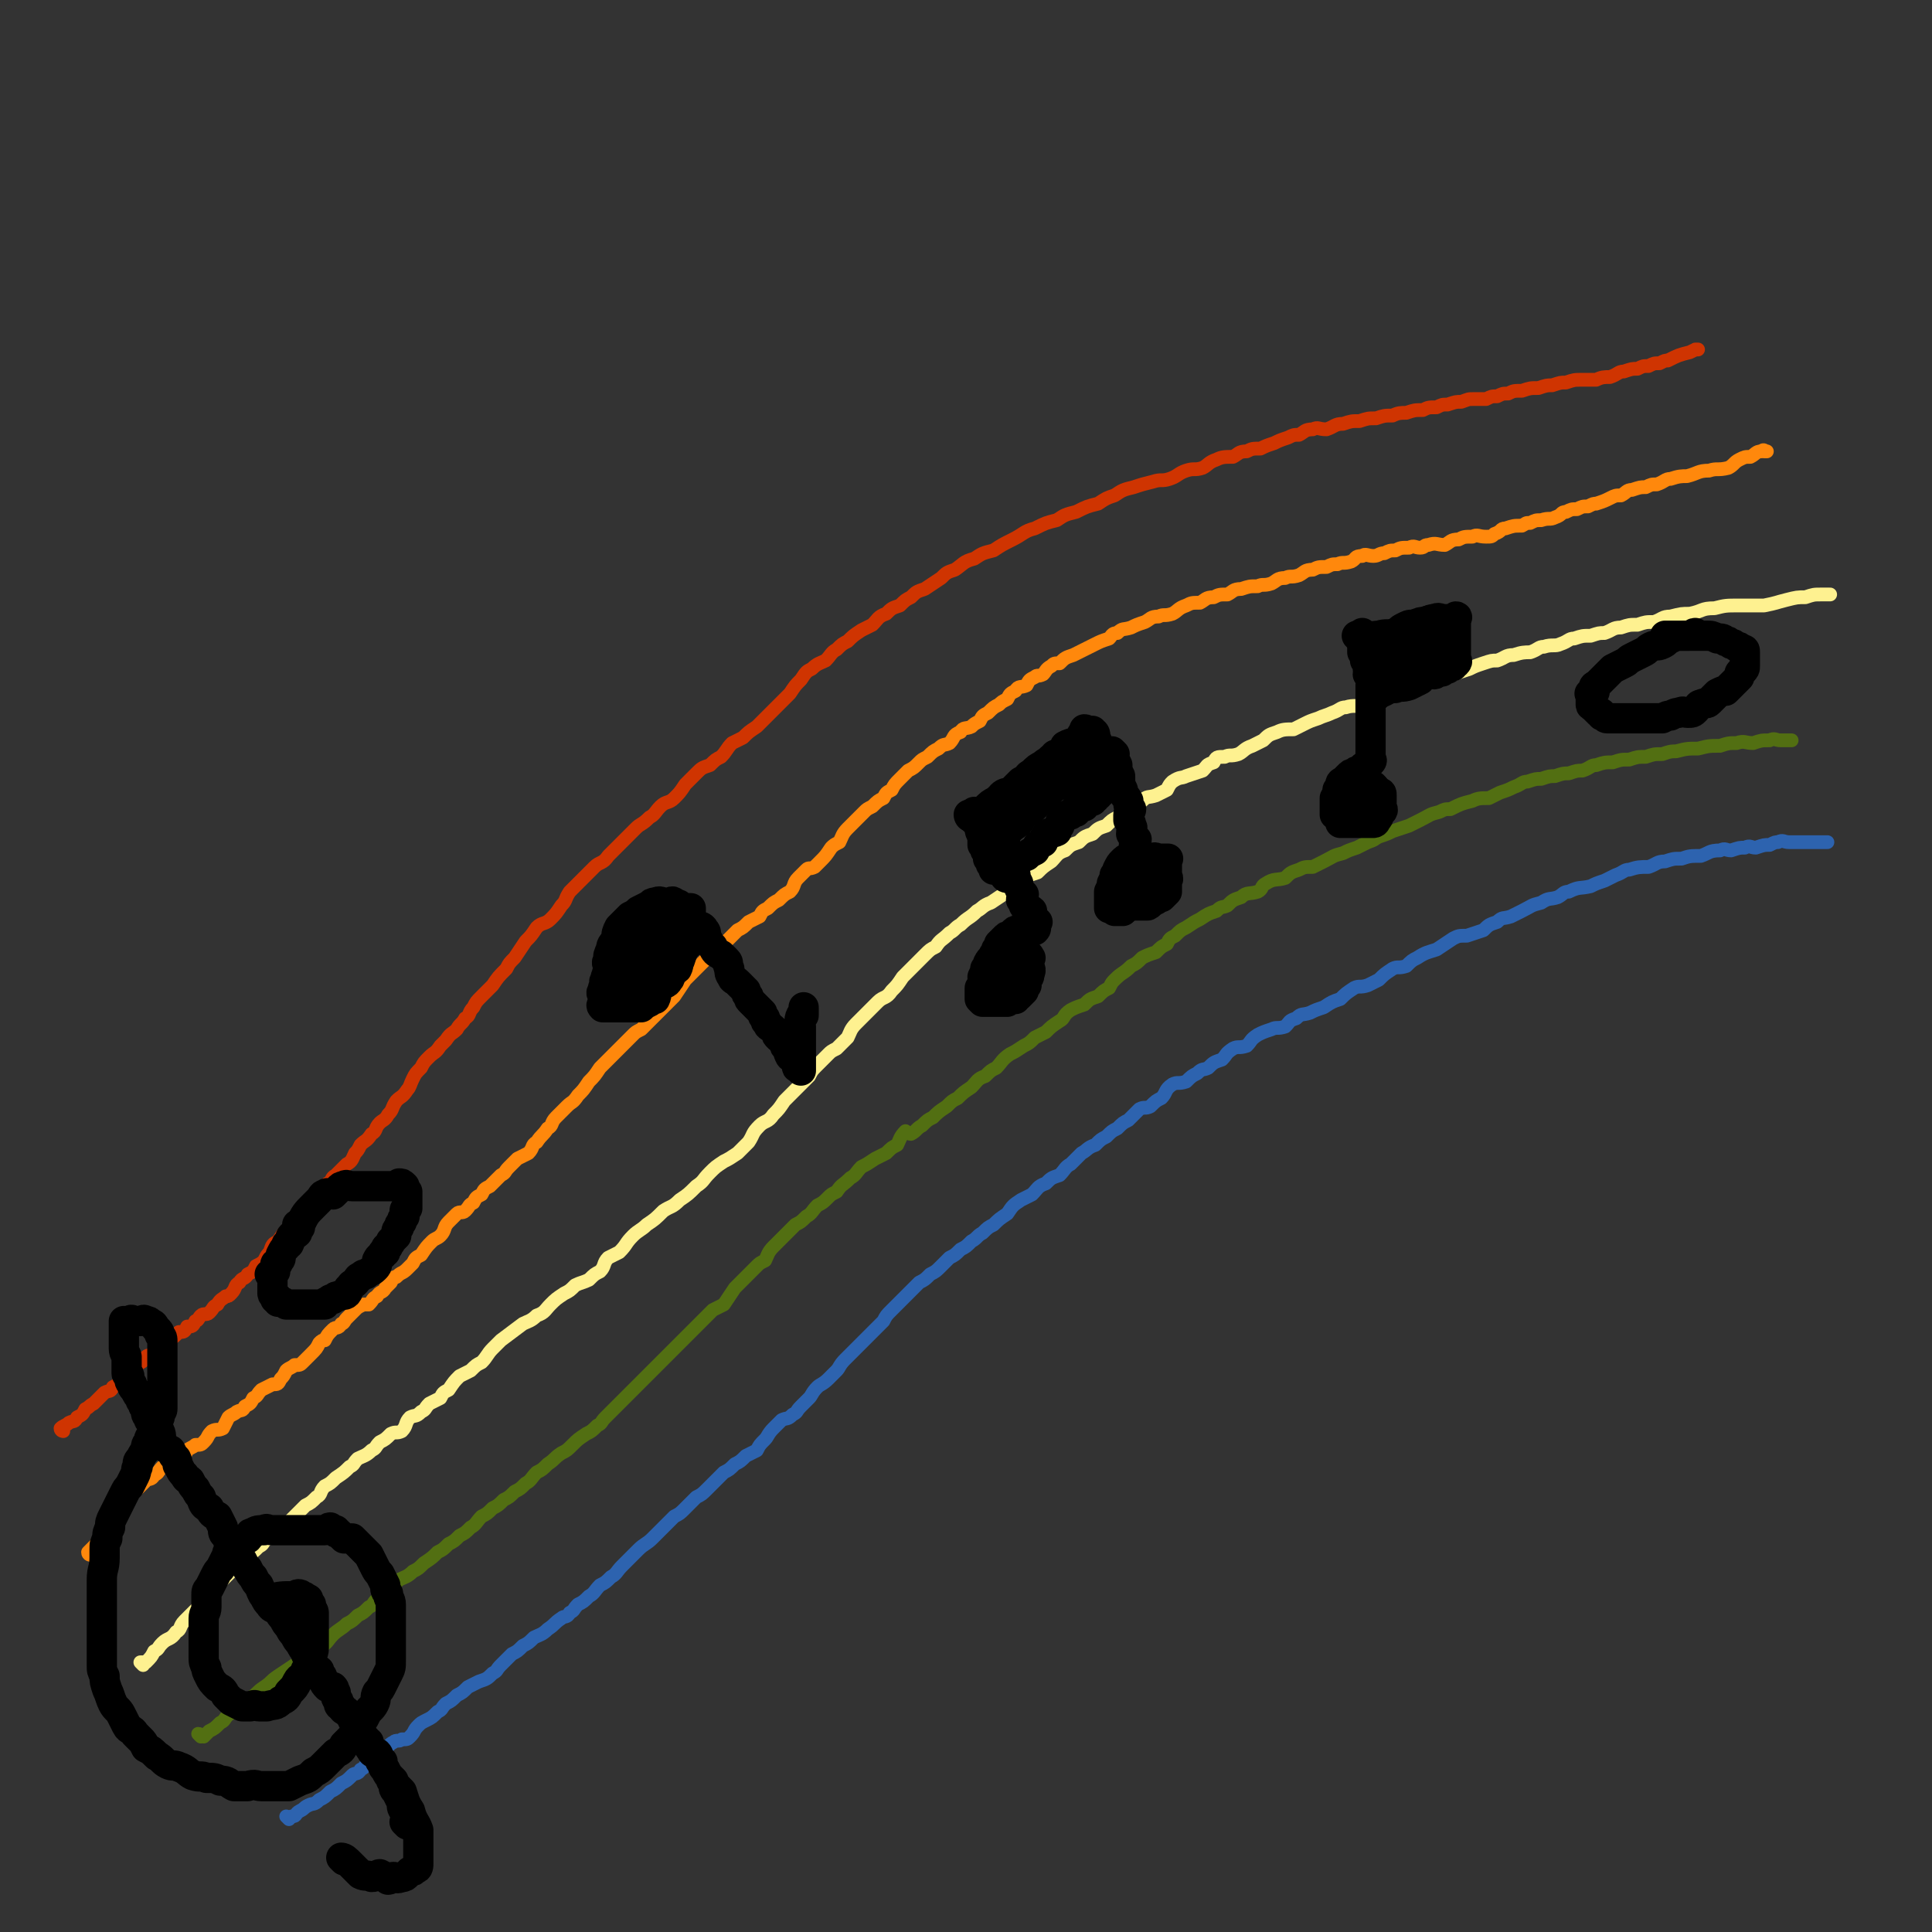 <svg viewBox='0 0 702 702' version='1.1' xmlns='http://www.w3.org/2000/svg' xmlns:xlink='http://www.w3.org/1999/xlink'><rect x="0" y="0" width="702" height="702" fill="#333333" stroke="none"/><g fill='none' stroke='rgb(207,52,1)' stroke-width='5' stroke-linecap='round' stroke-linejoin='round'><path d='M23,520c0,0 -1,0 -1,-1 1,-1 2,-1 3,-2 2,-1 2,0 3,-2 2,-1 2,-1 3,-3 2,-1 1,-1 3,-2 2,-2 2,-2 4,-4 2,-1 2,0 3,-2 2,-1 2,-1 3,-3 2,-1 1,-1 3,-3 2,-1 2,-1 4,-3 1,0 1,-1 2,-2 1,-1 2,0 3,-2 1,0 0,-1 1,-1 1,-2 2,-2 3,-2 3,-2 3,-2 5,-4 2,0 2,0 3,-2 2,0 2,0 3,-2 1,0 1,-1 2,-2 1,-1 2,0 3,-1 2,-2 1,-2 3,-3 1,-2 2,-2 3,-3 1,0 1,0 2,-1 2,-2 1,-3 3,-4 1,-2 2,-1 3,-3 2,-1 2,-1 3,-3 2,-1 2,-1 3,-2 1,-2 1,-2 2,-3 1,-3 1,-3 3,-4 2,-3 2,-3 4,-5 2,-2 2,-1 4,-4 2,-1 1,-2 3,-4 1,-2 1,-2 3,-4 2,-2 2,-1 4,-4 2,-1 1,-2 3,-3 2,-2 2,-2 4,-4 2,-1 2,-2 3,-4 1,-1 1,-1 2,-3 2,-2 2,-1 4,-4 2,-1 1,-2 3,-4 1,-1 2,-1 3,-3 2,-2 1,-2 3,-5 2,-2 2,-1 4,-4 1,-1 1,-2 2,-4 1,-2 1,-2 3,-4 1,-2 1,-2 3,-4 2,-2 2,-1 4,-4 1,-1 1,-1 2,-2 2,-3 2,-2 4,-4 1,-2 2,-2 3,-4 2,-1 1,-2 3,-4 1,-2 1,-2 3,-4 2,-2 2,-2 4,-4 2,-3 2,-3 5,-6 1,-2 1,-2 3,-4 2,-3 2,-3 4,-6 2,-2 2,-2 4,-5 2,-2 3,-1 5,-3 2,-2 2,-2 4,-5 2,-2 1,-2 3,-5 2,-2 2,-2 5,-5 2,-2 2,-2 4,-4 2,-2 3,-1 5,-4 2,-2 2,-2 5,-5 2,-2 2,-2 5,-5 2,-2 2,-1 5,-4 2,-1 2,-2 4,-4 2,-2 3,-1 5,-3 2,-2 2,-2 4,-5 2,-2 2,-2 4,-4 2,-2 2,-2 5,-3 2,-2 2,-2 4,-3 2,-2 2,-3 4,-5 2,-1 2,-1 4,-2 2,-2 2,-2 5,-4 2,-2 2,-2 4,-4 2,-2 2,-2 4,-4 2,-2 2,-2 4,-4 2,-3 2,-3 4,-5 2,-3 2,-3 4,-4 2,-2 3,-2 5,-3 2,-2 2,-3 4,-4 2,-2 2,-2 4,-3 2,-2 2,-2 5,-4 2,-1 2,-1 4,-2 2,-2 2,-3 5,-4 2,-2 2,-2 5,-3 2,-2 2,-2 4,-3 2,-2 2,-2 5,-3 3,-2 3,-2 6,-4 2,-2 2,-2 5,-3 3,-2 3,-3 7,-4 3,-2 3,-2 7,-3 3,-2 3,-2 7,-4 4,-2 4,-3 8,-4 4,-2 4,-2 8,-3 3,-2 3,-2 7,-3 4,-2 4,-2 8,-3 3,-2 3,-2 6,-3 3,-2 3,-2 7,-3 3,-1 3,-1 7,-2 3,-1 3,0 6,-1 3,-1 3,-2 6,-3 3,-1 3,0 6,-1 2,-1 2,-2 5,-3 2,-1 3,-1 6,-1 2,-1 2,-2 5,-2 2,-1 2,-1 5,-1 2,-1 2,-1 5,-2 2,-1 2,-1 5,-2 2,-1 2,-1 4,-1 2,-1 2,-2 5,-2 2,-1 2,0 5,0 3,-1 3,-2 6,-2 3,-1 3,-1 6,-1 3,-1 3,-1 6,-1 3,-1 3,-1 6,-1 2,-1 3,-1 5,-1 3,-1 3,-1 6,-1 2,-1 2,-1 5,-1 2,-1 2,-1 4,-1 3,-1 3,-1 5,-1 3,-1 2,-1 5,-1 2,0 2,0 4,0 2,-1 2,-1 4,-1 2,-1 2,-1 4,-1 2,-1 2,-1 5,-1 3,-1 3,-1 6,-1 3,-1 3,-1 5,-1 3,-1 3,-1 5,-1 3,-1 3,-1 6,-1 2,0 2,0 5,0 2,-1 3,-1 5,-1 3,-1 3,-2 5,-2 3,-1 3,-1 5,-1 2,-1 2,-1 4,-1 2,-1 2,-1 4,-1 2,-1 2,-1 3,-1 4,-2 4,-2 8,-3 2,-1 2,-1 3,-1 0,0 -1,0 -1,0 '/></g>
<g fill='none' stroke='rgb(255,136,12)' stroke-width='5' stroke-linecap='round' stroke-linejoin='round'><path d='M33,565c0,0 -1,0 -1,-1 1,-1 1,-1 2,-2 1,-1 1,-1 2,-3 1,-1 1,0 2,-2 1,-1 1,-1 2,-3 1,-1 1,-1 2,-3 1,-1 1,-1 2,-3 2,-2 2,-2 3,-4 1,-1 1,-1 2,-2 1,-1 1,-1 2,-2 1,-1 1,-1 2,-2 1,-1 2,0 3,-2 2,-1 1,-1 3,-3 2,-1 2,-1 4,-2 2,0 2,0 3,0 1,-2 1,-2 2,-4 1,-1 2,-1 3,-2 2,0 2,0 3,-1 2,-2 1,-2 3,-4 2,-1 2,0 4,-1 1,-2 1,-2 2,-4 1,-1 2,-1 3,-2 2,-1 2,0 3,-2 2,-1 2,-1 3,-3 2,-1 1,-1 3,-3 2,-1 2,-1 4,-2 2,0 2,0 3,-2 1,-1 1,-1 2,-3 1,-1 2,-1 3,-2 2,0 2,0 3,-1 2,-2 2,-2 3,-3 2,-2 2,-2 3,-4 1,-1 1,-1 2,-1 1,-2 1,-2 3,-4 1,-1 2,0 3,-2 1,0 1,-1 2,-2 1,-1 1,-1 3,-3 1,-1 1,-1 3,-2 1,0 1,0 2,0 2,-2 1,-2 3,-3 1,-2 2,-1 3,-3 1,-1 1,-1 2,-2 1,-2 1,-2 2,-2 2,-2 2,-1 4,-3 1,-1 1,-1 2,-2 1,-2 1,-2 3,-3 2,-3 2,-3 4,-5 1,-1 2,-1 3,-2 2,-2 1,-3 3,-5 1,-1 1,-1 3,-3 1,-1 2,0 3,-1 2,-2 1,-2 3,-3 1,-2 1,-2 3,-3 1,-2 1,-2 3,-3 2,-2 2,-2 4,-4 2,-1 1,-1 3,-3 1,-1 1,-1 3,-3 2,-1 2,-1 4,-2 2,-2 1,-3 3,-4 2,-3 2,-2 4,-5 2,-1 1,-2 3,-4 2,-2 2,-2 4,-4 2,-2 2,-1 4,-4 2,-2 2,-2 4,-5 2,-2 2,-2 4,-5 2,-2 2,-2 4,-4 2,-2 2,-2 4,-4 2,-2 2,-2 4,-4 1,-1 1,-1 3,-2 2,-2 2,-2 4,-4 2,-2 2,-2 4,-4 2,-2 2,-2 4,-4 2,-3 2,-3 4,-6 2,-2 2,-2 4,-4 2,-2 2,-2 4,-4 2,-2 2,-2 4,-4 2,-1 2,-1 4,-3 1,-1 1,-1 3,-3 2,-1 2,-1 4,-3 2,-1 2,-1 4,-2 1,-2 1,-2 3,-3 2,-2 2,-2 4,-3 2,-2 2,-2 4,-3 2,-2 1,-3 3,-5 1,-1 1,-1 3,-3 1,-1 1,0 3,-1 1,-1 1,-1 2,-2 2,-2 2,-2 4,-5 1,-1 1,-1 3,-2 1,-2 1,-3 3,-5 1,-1 1,-1 3,-3 1,-1 1,-1 3,-3 1,-1 1,-1 3,-2 2,-2 2,-2 4,-3 1,-2 1,-2 3,-3 1,-2 1,-2 3,-4 1,-1 1,-1 3,-3 2,-1 2,-1 4,-3 1,-1 1,-1 3,-2 2,-2 2,-2 4,-3 2,-2 2,-1 4,-2 2,-2 1,-3 4,-4 1,-2 2,-1 4,-2 1,-1 1,-1 3,-2 1,-2 1,-2 3,-3 2,-2 2,-2 4,-3 1,-1 1,-1 3,-2 1,-2 1,-2 3,-3 1,-2 2,-1 4,-2 1,-2 1,-2 3,-3 1,-1 1,0 3,-1 1,-1 1,-2 3,-3 1,-1 1,-1 3,-1 2,-2 2,-2 5,-3 2,-1 2,-1 4,-2 2,-1 2,-1 4,-2 2,-1 2,-1 5,-2 1,-1 1,-2 3,-2 2,-2 2,-1 5,-2 2,-1 2,-1 5,-2 2,-1 2,-2 5,-2 2,-1 2,0 5,-1 2,-1 2,-2 5,-3 2,-1 2,-1 5,-1 2,-1 2,-2 5,-2 2,-1 2,-1 5,-1 2,-1 2,-2 5,-2 3,-1 3,-1 6,-1 2,-1 2,0 5,-1 2,-1 2,-2 5,-2 2,-1 2,0 5,-1 2,-1 2,-2 5,-2 2,-1 2,-1 5,-1 2,-1 2,-1 4,-1 2,-1 2,0 5,-1 2,-1 1,-2 4,-2 1,-1 2,0 4,0 2,0 2,-1 4,-1 2,-1 2,-1 4,-1 2,-1 2,-1 5,-1 2,-1 2,0 4,0 2,0 1,-1 3,-1 3,-1 3,0 6,0 2,-1 2,-2 5,-2 2,-1 2,-1 5,-1 2,-1 2,0 5,0 2,0 2,0 3,-1 3,-1 2,-2 4,-2 3,-1 3,-1 6,-1 2,-1 1,-1 3,-1 2,-1 2,-1 4,-1 3,-1 3,0 5,-1 3,-1 2,-2 4,-2 2,-1 2,-1 4,-1 2,-1 2,-1 4,-1 2,-1 2,-1 3,-1 3,-1 3,-1 5,-2 2,-1 2,-1 4,-1 2,-1 2,-2 4,-2 3,-1 3,-1 5,-1 2,-1 2,-1 4,-1 3,-1 3,-2 5,-2 3,-1 4,-1 6,-1 4,-1 4,-2 8,-2 3,-1 3,0 7,-1 2,-1 2,-2 4,-3 2,-1 2,-1 4,-1 2,-1 2,-2 4,-2 1,-1 1,0 2,0 0,0 -1,0 -1,0 '/></g>
<g fill='none' stroke='rgb(254,241,144)' stroke-width='5' stroke-linecap='round' stroke-linejoin='round'><path d='M52,605c0,0 -1,-1 -1,-1 1,0 1,0 2,0 2,-2 2,-2 3,-4 2,-1 1,-1 3,-3 2,-2 3,-1 5,-4 2,-1 1,-2 3,-4 2,-2 2,-2 4,-4 2,-2 2,-2 4,-4 2,-2 1,-2 3,-4 2,-2 2,-2 4,-4 2,-2 2,-2 4,-4 2,-2 2,-2 4,-4 2,-1 2,-1 4,-3 2,-1 1,-1 3,-3 2,-1 2,0 4,-2 2,-1 2,-2 4,-4 1,-1 1,-1 3,-3 1,-1 1,-1 3,-3 2,-1 2,-1 4,-3 2,-1 1,-2 3,-4 2,-1 2,-1 4,-3 3,-2 3,-2 5,-4 2,-1 1,-1 3,-3 2,-1 3,-1 5,-3 2,-1 1,-1 3,-3 2,-1 2,-1 4,-3 2,-1 2,0 4,-1 2,-2 1,-3 3,-5 2,-1 2,0 4,-2 2,-1 1,-1 3,-3 2,-1 2,-1 4,-2 1,-2 1,-2 3,-3 2,-3 2,-3 4,-5 2,-1 2,-1 4,-2 2,-2 2,-2 4,-3 2,-2 2,-3 4,-5 1,-1 1,-1 3,-3 4,-3 4,-3 8,-6 2,-1 3,-1 5,-3 3,-1 3,-2 5,-4 2,-2 2,-2 5,-4 2,-1 2,-1 4,-3 2,-1 3,-1 5,-2 2,-2 2,-2 4,-3 2,-2 1,-3 3,-5 2,-1 2,-1 4,-2 3,-3 2,-3 5,-6 2,-2 3,-2 5,-4 3,-2 3,-2 6,-5 3,-2 3,-1 6,-4 3,-2 3,-2 6,-5 3,-2 2,-2 5,-5 2,-2 2,-2 5,-4 2,-1 2,-1 5,-3 2,-2 2,-2 4,-4 2,-3 1,-3 4,-6 2,-2 3,-1 5,-4 2,-2 2,-2 4,-5 2,-2 2,-2 5,-5 2,-2 2,-2 4,-4 1,-2 1,-2 3,-4 2,-2 2,-2 4,-4 1,-1 1,-1 3,-2 2,-2 2,-2 4,-4 1,-2 1,-3 3,-5 2,-2 2,-2 4,-4 2,-2 2,-2 4,-4 2,-2 3,-1 5,-4 2,-2 2,-2 4,-5 2,-2 2,-2 4,-4 2,-2 2,-2 4,-4 2,-2 2,-2 4,-3 2,-3 2,-2 5,-5 2,-1 2,-2 4,-3 3,-3 3,-2 6,-5 2,-1 2,-2 5,-3 3,-2 3,-2 6,-4 2,-2 2,-3 5,-5 3,-1 3,-1 6,-2 2,-2 2,-2 5,-4 2,-2 2,-3 5,-4 2,-2 2,-2 5,-3 2,-2 2,-2 5,-3 2,-2 2,-2 5,-3 2,-2 2,-2 4,-3 2,-2 2,-2 5,-3 2,-2 1,-2 4,-3 2,-2 2,-1 5,-2 2,-1 2,-1 4,-2 1,-2 1,-2 2,-3 3,-2 3,-1 5,-2 3,-1 3,-1 6,-2 2,-2 1,-2 4,-3 1,-2 1,-2 4,-2 2,-1 2,0 5,-1 2,-1 2,-2 5,-3 2,-1 2,-1 4,-2 2,-2 2,-2 5,-3 2,-1 3,-1 6,-1 2,-1 2,-1 4,-2 2,-1 2,-1 5,-2 2,-1 3,-1 5,-2 3,-1 3,-2 5,-2 3,-1 4,0 7,-1 2,-1 2,-1 4,-2 3,-1 3,-1 5,-2 3,-1 2,-2 4,-2 3,-1 4,0 7,-1 2,-1 2,-2 4,-3 4,-1 4,0 8,-1 3,-1 3,-1 6,-2 2,-1 2,-1 5,-2 3,-1 3,-1 5,-1 3,-1 3,-2 6,-2 3,-1 4,-1 6,-1 3,-1 3,-2 5,-2 3,-1 4,0 6,-1 3,-1 3,-2 5,-2 3,-1 3,-1 6,-1 3,-1 3,-1 5,-1 3,-1 3,-2 6,-2 3,-1 3,-1 6,-1 3,-1 3,-1 6,-1 3,-1 3,-2 6,-2 4,-1 4,-1 7,-1 5,-1 4,-2 9,-2 4,-1 4,-1 9,-1 5,0 5,0 9,0 5,-1 4,-1 8,-2 4,-1 4,-1 7,-1 3,-1 3,-1 6,-1 2,0 2,0 3,0 0,0 0,0 0,0 '/></g>
<g fill='none' stroke='rgb(82,111,18)' stroke-width='5' stroke-linecap='round' stroke-linejoin='round'><path d='M73,631c0,0 -1,-1 -1,-1 1,0 1,1 2,1 1,-1 1,-1 2,-2 2,-1 2,-1 4,-3 2,-1 1,-1 3,-3 2,-1 2,-1 4,-3 2,-1 2,-1 4,-3 3,-2 2,-2 5,-4 3,-2 2,-2 5,-4 3,-2 3,-2 6,-4 3,-2 2,-2 5,-4 2,-1 3,-1 5,-3 2,-1 2,-2 4,-4 2,-2 3,-2 5,-4 2,-1 2,-1 4,-3 2,-1 2,-1 4,-3 2,-1 1,-1 3,-3 2,-1 2,-1 4,-3 2,-2 2,-2 4,-4 2,-1 3,-1 5,-3 2,-1 2,-1 4,-3 3,-2 3,-2 5,-4 2,-1 2,-1 4,-3 2,-1 2,-1 4,-3 2,-1 2,-1 4,-3 2,-1 2,-2 4,-4 2,-1 2,-1 4,-3 2,-1 2,-1 4,-3 2,-1 2,-1 4,-3 2,-1 2,-1 4,-3 2,-1 2,-2 4,-4 2,-1 2,-1 4,-3 3,-2 2,-2 5,-4 2,-1 2,-1 4,-3 2,-2 2,-2 5,-4 2,-1 2,-1 4,-3 2,-1 1,-1 3,-3 1,-1 1,-1 3,-3 1,-1 1,-1 3,-3 1,-1 1,-1 3,-3 2,-2 2,-2 4,-4 2,-2 2,-2 4,-4 1,-1 1,-1 3,-3 2,-2 2,-2 4,-4 1,-1 1,-1 3,-3 2,-2 2,-2 4,-4 2,-2 2,-2 4,-4 2,-2 2,-2 4,-4 2,-1 2,-1 4,-2 2,-3 2,-3 4,-6 2,-2 2,-2 4,-4 2,-2 2,-2 4,-4 1,-1 1,-1 3,-2 1,-2 1,-3 3,-5 2,-2 2,-2 4,-4 2,-2 2,-2 4,-4 2,-1 2,-1 4,-3 2,-1 2,-2 4,-4 2,-1 2,-1 4,-3 1,-1 1,-1 3,-2 2,-3 2,-2 5,-5 2,-1 2,-2 4,-4 2,-1 2,-1 5,-3 2,-1 2,-1 4,-2 2,-2 2,-2 4,-3 1,-2 1,-3 3,-5 0,0 1,1 2,1 2,-1 2,-2 4,-3 2,-2 2,-2 4,-3 2,-2 2,-2 5,-4 2,-2 2,-2 4,-3 2,-2 2,-2 5,-4 2,-2 2,-3 5,-4 2,-2 2,-2 4,-3 2,-2 2,-3 5,-5 2,-1 2,-1 5,-3 2,-1 2,-1 4,-3 2,-1 2,-1 4,-2 2,-2 2,-2 5,-4 2,-1 1,-2 4,-4 2,-1 2,-1 5,-2 2,-2 2,-2 5,-3 2,-2 2,-2 4,-3 1,-2 1,-2 2,-3 3,-3 3,-2 6,-5 2,-1 2,-1 4,-3 2,-1 2,-1 5,-2 2,-2 2,-2 4,-3 1,-2 1,-2 3,-3 2,-2 2,-2 4,-3 3,-2 3,-2 5,-3 3,-2 3,-2 6,-3 2,-2 2,-1 4,-2 2,-2 2,-2 5,-3 2,-2 3,-1 6,-2 2,-1 1,-2 3,-3 3,-2 4,-1 7,-2 2,-2 2,-2 5,-3 2,-1 2,-1 5,-1 2,-1 2,-1 4,-2 4,-2 3,-2 7,-3 2,-1 2,-1 5,-2 2,-1 2,-1 4,-2 3,-1 2,-1 4,-2 3,-1 3,-1 5,-2 3,-1 3,-1 6,-2 2,-1 2,-1 4,-2 4,-2 3,-2 7,-3 2,-1 2,-1 4,-1 4,-2 4,-2 8,-3 2,-1 3,-1 6,-1 2,-1 2,-1 4,-2 3,-1 3,-1 5,-2 3,-1 3,-2 5,-2 3,-1 3,-1 5,-1 3,-1 3,-1 5,-1 3,-1 3,-1 5,-1 3,-1 3,-1 5,-1 3,-1 3,-2 5,-2 3,-1 3,-1 6,-1 3,-1 3,-1 6,-1 3,-1 3,-1 6,-1 3,-1 3,-1 6,-1 3,-1 3,-1 5,-1 4,-1 4,-1 8,-1 4,-1 4,-1 8,-1 3,-1 3,-1 6,-1 3,-1 3,0 6,0 3,-1 3,-1 6,-1 2,-1 2,0 4,0 1,0 1,0 2,0 1,0 1,0 2,0 '/></g>
<g fill='none' stroke='rgb(45,99,175)' stroke-width='5' stroke-linecap='round' stroke-linejoin='round'><path d='M105,661c0,0 -1,-1 -1,-1 0,0 1,1 2,0 2,0 1,-1 3,-2 2,-1 1,-1 3,-2 2,-1 2,0 4,-2 2,-1 2,-1 4,-3 2,-1 2,-1 4,-3 2,-1 2,-1 4,-3 1,-1 2,0 3,-2 2,-1 1,-1 3,-3 1,0 2,0 3,-1 2,-1 1,-1 3,-3 1,-1 1,-2 3,-3 1,-1 2,0 3,-1 2,0 2,0 3,-1 2,-2 1,-2 3,-4 1,-1 1,-1 3,-2 2,-1 2,-1 4,-3 2,-1 1,-1 3,-3 2,-1 2,-1 4,-3 2,-1 2,-1 4,-3 2,-1 2,-1 4,-2 3,-1 3,-1 5,-3 2,-1 1,-1 3,-3 2,-2 2,-2 4,-4 2,-1 2,-1 4,-3 2,-1 2,-1 4,-3 2,-1 3,-1 5,-3 3,-2 2,-2 5,-4 1,-1 2,0 3,-2 2,-1 1,-1 3,-3 2,-1 2,-1 4,-3 2,-1 2,-2 4,-4 2,-1 2,-1 4,-3 2,-1 2,-2 4,-4 1,-1 1,-1 3,-3 1,-1 1,-1 3,-3 2,-2 3,-2 5,-4 2,-2 2,-2 4,-4 2,-2 2,-2 4,-4 2,-1 2,-1 4,-3 2,-2 2,-2 4,-4 2,-1 2,-1 4,-3 1,-1 1,-1 3,-3 1,-1 1,-1 3,-3 2,-1 2,-1 4,-3 2,-1 2,-1 4,-3 2,-1 2,-1 4,-2 1,-2 1,-2 3,-4 1,-1 1,-2 3,-4 1,-1 1,-1 3,-3 2,-1 2,0 4,-2 2,-1 1,-1 3,-3 1,-1 1,-1 3,-3 1,-1 1,-2 3,-4 1,-1 2,-1 4,-3 1,-1 1,-1 3,-3 1,-1 1,-2 3,-4 1,-1 1,-1 3,-3 2,-2 2,-2 4,-4 1,-1 1,-1 3,-3 2,-2 2,-2 4,-4 1,-2 1,-2 3,-4 1,-1 1,-1 3,-3 2,-2 2,-2 4,-4 1,-1 1,-1 3,-3 2,-1 2,-1 4,-3 2,-1 2,-1 4,-3 1,-1 1,-1 3,-3 2,-1 2,-1 4,-3 2,-1 2,-1 4,-3 2,-1 2,-2 4,-3 2,-2 2,-2 4,-3 2,-2 2,-2 5,-4 2,-3 2,-3 5,-5 2,-1 2,-1 4,-2 2,-2 2,-3 5,-4 2,-2 2,-2 5,-3 2,-2 2,-3 4,-4 2,-2 2,-2 4,-4 2,-1 2,-2 5,-3 2,-2 2,-2 4,-3 2,-2 2,-2 4,-3 2,-2 2,-2 4,-3 2,-2 2,-2 4,-4 2,-1 2,0 4,-1 2,-2 2,-2 4,-3 2,-2 1,-3 4,-5 2,-1 2,0 5,-1 2,-2 2,-2 4,-3 2,-2 2,-1 4,-2 2,-2 2,-2 5,-3 2,-2 1,-2 4,-4 2,-1 2,0 5,-1 2,-2 1,-2 4,-4 2,-1 2,-1 5,-2 2,-1 2,0 5,-1 2,-2 1,-2 4,-3 2,-2 2,-1 5,-2 2,-1 2,-1 5,-2 3,-2 3,-2 6,-3 2,-2 2,-2 5,-4 2,-1 2,0 5,-1 2,-1 2,-1 4,-2 2,-2 2,-2 5,-4 2,-1 2,0 5,-1 2,-2 2,-2 4,-3 3,-2 4,-2 7,-3 3,-2 3,-2 6,-4 2,-1 2,-1 5,-1 3,-1 3,-1 6,-2 2,-2 2,-2 5,-3 2,-2 2,-1 5,-2 2,-1 2,-1 4,-2 4,-2 3,-2 7,-3 3,-2 3,-1 6,-2 2,-1 2,-2 4,-2 4,-2 4,-1 8,-2 2,-1 2,-1 5,-2 2,-1 2,-1 4,-2 3,-1 3,-2 5,-2 3,-1 4,-1 7,-1 3,-1 3,-2 6,-2 3,-1 3,-1 6,-1 3,-1 3,-1 7,-1 3,-1 3,-2 7,-2 2,-1 2,0 4,0 3,-1 3,-1 5,-1 2,-1 2,0 4,0 3,-1 3,-1 5,-1 2,-1 2,-1 3,-1 2,-1 2,0 4,0 2,0 2,0 4,0 2,0 2,0 4,0 2,0 2,0 3,0 1,0 1,0 2,0 0,0 0,0 1,0 '/></g>
<g fill='none' stroke='rgb(0,0,0)' stroke-width='11' stroke-linecap='round' stroke-linejoin='round'><path d='M109,446c0,0 0,-1 -1,-1 0,1 0,2 0,3 -1,1 -1,0 -2,1 -1,1 0,1 -1,3 -1,0 -1,0 -1,1 -1,1 -1,1 -2,3 0,0 0,0 0,1 0,1 -1,1 -1,2 -1,0 -1,0 -1,1 0,1 0,1 0,2 -1,1 -1,0 -2,1 0,0 1,0 1,1 0,0 0,0 0,1 0,1 0,1 0,1 0,0 0,0 0,1 0,0 0,0 0,1 0,0 0,0 0,1 0,1 0,1 0,1 0,1 1,0 1,1 0,0 0,0 0,1 0,0 1,-1 1,0 0,0 0,0 0,1 0,0 0,-1 1,0 1,0 1,0 2,1 1,0 1,0 1,0 1,0 1,0 2,0 1,0 1,0 2,0 1,0 1,0 1,0 1,0 1,0 1,0 2,0 2,0 3,0 1,0 1,0 2,0 1,0 1,0 2,0 1,-1 0,-1 1,-1 1,-1 1,-1 2,-1 1,-1 1,-1 2,-1 1,-1 2,0 3,-1 1,-1 0,-2 1,-2 1,-2 1,-1 2,-2 1,-1 1,-2 2,-2 1,-1 1,-1 2,-1 1,-1 2,-1 3,-2 1,-1 1,-1 1,-2 0,-1 0,-1 0,-1 1,-2 1,-1 2,-2 0,-1 0,-1 1,-1 0,-1 0,-2 1,-2 0,-1 1,-1 1,-2 1,-1 1,-1 2,-2 0,-1 0,-1 0,-1 0,-1 0,-1 1,-2 0,-1 0,-1 1,-2 0,-1 0,-1 1,-2 0,-1 0,-1 0,-2 0,-1 1,-1 1,-1 0,-1 0,-1 0,-2 0,0 0,0 0,0 0,-1 0,-1 0,-2 0,0 0,0 0,-1 0,0 0,0 0,-1 0,0 -1,0 -1,0 0,-1 0,-1 0,-2 -1,-1 -1,-1 -2,-1 0,0 0,1 0,1 -1,0 -1,0 -2,0 -1,0 -1,0 -1,0 -1,0 -1,0 -2,0 -1,0 -1,0 -2,0 -1,0 -1,0 -2,0 -1,0 -1,0 -1,0 -1,0 -1,0 -2,0 -2,0 -2,0 -3,0 -1,0 -1,0 -2,0 -2,0 -2,-1 -3,0 -1,0 -1,0 -2,1 -1,1 -1,1 -2,2 -2,0 -2,-1 -3,0 -1,0 -1,1 -2,2 -1,1 -1,1 -2,2 -3,3 -3,3 -5,7 -1,1 -1,1 -1,2 '/><path d='M228,341c0,0 -1,-1 -1,-1 0,1 0,2 0,3 -1,1 -2,1 -2,2 -1,1 -1,1 -1,3 -1,1 -1,1 -1,2 -1,1 -1,1 -1,2 -1,1 -1,1 -1,2 -1,1 -1,1 -1,2 -1,1 0,1 0,2 -1,1 -1,1 -1,2 -1,1 0,1 0,2 0,0 0,0 0,1 0,1 0,1 0,1 0,0 0,0 0,1 0,0 -1,0 0,1 0,0 0,0 1,0 0,0 0,0 1,0 0,0 0,0 1,0 1,0 1,0 2,0 1,0 1,0 2,0 1,0 1,0 2,0 1,0 1,0 2,0 1,0 1,0 2,0 0,0 0,0 1,0 1,-1 1,-1 3,-2 1,-1 1,-1 2,-1 1,-2 0,-3 2,-5 1,-1 2,0 3,-2 1,-1 0,-1 1,-3 0,-1 1,0 2,-1 1,-2 0,-2 1,-3 1,-3 1,-3 2,-5 0,-1 1,0 1,-1 0,-2 -1,-2 0,-3 0,-1 0,-1 1,-2 0,-1 0,-1 0,-1 0,-1 0,-1 0,-2 0,-1 0,-1 0,-1 0,-1 0,-1 0,-1 0,-1 0,-1 0,-2 0,0 0,-1 0,-1 -1,0 -1,0 -3,0 0,-1 0,0 -1,0 -1,0 -1,0 -2,0 -2,0 -2,-1 -3,0 -2,0 -2,1 -3,1 -2,0 -3,-1 -5,0 -1,0 -1,1 -2,2 -1,0 -2,0 -2,1 -2,1 -1,1 -2,3 -2,2 -2,1 -3,3 -1,1 -1,1 -1,2 -1,1 -1,1 -1,3 -1,1 -1,1 -1,3 -1,1 0,1 0,3 -1,1 -1,1 -1,2 -1,1 0,1 0,2 0,1 -1,1 0,1 0,1 1,1 2,1 2,0 2,0 4,0 2,0 2,0 4,0 3,-1 3,0 5,-1 2,-2 2,-2 4,-5 1,-1 1,-1 3,-3 1,-1 2,-1 3,-3 1,0 1,0 1,-1 0,-2 -1,-2 0,-4 0,-1 0,-1 1,-3 0,-1 0,-1 0,-1 0,-2 0,-2 0,-3 0,-1 0,-1 0,-1 0,-1 0,-1 0,-2 -1,0 -1,0 -1,0 -1,-1 0,-1 0,-1 -1,-1 -1,0 -1,0 -1,-1 -1,-1 -1,-1 -1,-1 -1,0 -1,0 -1,0 -1,0 -2,0 -2,0 -2,-1 -4,0 -1,0 -1,0 -2,1 -2,1 -2,1 -4,2 -1,1 -1,1 -3,2 -2,2 -2,2 -4,4 -1,2 -1,2 -1,4 -1,2 -2,2 -2,4 -1,2 -1,2 -1,4 -1,1 0,1 0,3 0,1 0,1 0,2 0,1 -1,1 0,1 1,1 2,0 4,0 3,-1 3,-2 5,-4 3,-2 3,-2 5,-5 2,-2 2,-2 3,-5 1,-2 1,-2 2,-4 0,0 0,0 1,0 0,-1 0,-1 0,-2 0,-1 0,-2 0,-2 -1,0 -1,1 -1,1 -2,0 -2,-1 -4,0 -2,1 -2,1 -4,3 -1,2 -1,2 -3,4 -1,2 -1,2 -1,4 -1,2 -1,2 -1,4 0,1 -1,2 0,2 1,0 2,-1 4,-2 2,-2 1,-3 3,-5 1,-1 1,-1 2,-1 '/><path d='M250,333c0,0 -1,-1 -1,-1 0,0 1,1 2,2 1,1 1,1 2,2 1,1 2,0 3,2 1,1 0,1 1,3 1,2 1,2 2,3 1,2 1,2 3,3 1,1 1,1 2,2 1,1 0,1 1,3 0,1 0,2 1,3 0,1 1,1 2,2 1,1 1,1 2,2 0,0 0,0 1,1 0,1 0,1 1,2 0,1 0,1 1,2 1,1 1,1 2,2 1,1 1,1 2,2 0,1 0,1 1,2 0,1 0,1 1,2 0,1 1,1 2,2 0,0 0,0 1,1 0,1 0,1 1,2 0,0 0,-1 1,0 0,0 0,1 1,2 0,1 0,1 1,2 0,0 0,0 1,1 0,0 -1,1 0,1 0,1 0,1 1,1 0,0 0,0 1,1 0,1 0,1 1,2 0,0 -1,1 0,1 0,0 0,-1 1,0 0,0 0,1 0,1 0,0 0,-1 0,-1 0,-1 0,-1 0,-2 0,-2 0,-2 0,-3 0,-2 0,-2 0,-3 0,-2 0,-2 0,-4 0,-1 0,-1 0,-1 0,-1 0,-1 0,-2 0,-2 -1,-2 0,-4 0,0 0,0 1,0 0,-1 0,-1 0,-2 0,0 0,-1 0,-1 '/><path d='M355,296c0,0 -1,-1 -1,-1 0,1 0,2 0,3 1,1 1,1 2,3 0,1 0,1 1,3 0,1 0,1 0,3 1,1 1,1 1,2 1,1 1,2 1,3 1,0 1,0 2,1 0,0 -1,0 -1,1 1,0 1,0 2,1 0,0 0,1 -1,1 '/><path d='M353,297c0,0 -1,0 -1,-1 0,0 1,0 1,0 3,-1 3,-1 5,-2 2,-2 2,-2 4,-3 1,-1 1,-1 3,-1 1,-1 1,-1 3,-2 1,-2 1,-2 3,-3 1,-1 1,-1 2,-2 1,-1 0,-1 2,-2 2,-2 2,-2 4,-3 1,-1 1,-1 2,-1 1,-1 0,-1 2,-2 0,-1 1,-1 2,-1 1,-1 1,-1 2,-1 0,-1 0,-2 0,-2 2,-1 2,-1 4,-1 1,0 1,0 2,0 0,0 0,-1 1,-1 '/><path d='M366,319c0,0 -1,0 -1,-1 0,0 1,0 2,0 0,-1 0,-1 1,-2 0,-2 0,-2 2,-3 1,-2 1,-1 3,-2 1,-1 1,-1 3,-2 1,-2 1,-2 3,-3 1,-2 0,-2 2,-3 1,-1 1,0 3,-1 0,-1 0,-1 1,-2 0,-1 0,-1 1,-2 0,0 0,0 0,0 1,-1 1,-2 3,-2 0,-1 1,-1 2,-1 0,-1 0,-1 0,-1 1,-1 2,-1 3,-1 0,-1 0,-2 0,-2 1,-1 2,0 3,0 0,0 0,-1 1,-1 0,-1 0,-1 1,-1 0,-1 -1,-1 -1,-1 1,-1 1,0 2,0 0,0 0,0 0,0 1,-1 0,-1 0,-1 0,-1 0,-1 0,-1 0,-1 0,-1 0,-2 0,0 0,0 0,-1 0,-1 0,-1 0,-1 0,-1 1,-1 0,-2 0,-1 0,-1 -1,-2 0,-1 0,-1 -1,-2 0,-1 0,-1 -1,-2 0,-1 1,-2 0,-2 0,-1 0,-1 -1,-2 0,0 0,0 -1,0 '/><path d='M362,306c0,0 -1,0 -1,-1 1,-1 2,0 4,-1 2,-3 2,-3 5,-5 2,-3 2,-3 5,-5 2,-2 2,-2 4,-4 1,-1 1,-1 2,-2 0,-1 0,-1 1,-2 1,-1 1,-1 2,-1 0,-1 0,-1 1,-2 1,-1 1,-1 2,-1 '/><path d='M381,288c0,0 -1,-1 -1,-1 0,0 1,1 1,1 2,-2 2,-2 4,-4 0,-1 1,-1 2,-2 0,-1 0,-1 1,-1 '/><path d='M364,300c0,0 -1,-1 -1,-1 0,0 0,1 0,2 1,1 1,1 1,3 1,2 1,2 2,5 0,1 0,1 1,3 0,1 0,1 1,3 0,1 0,1 1,3 0,1 0,1 1,3 0,1 0,1 1,3 0,0 0,0 1,1 0,1 -1,1 -1,2 1,1 1,1 1,2 1,1 1,1 1,2 1,0 1,-1 2,0 0,0 -1,1 -1,2 1,0 1,0 2,1 0,0 0,0 1,1 0,0 -1,0 -1,1 0,0 0,0 0,1 0,0 1,0 0,1 0,0 0,0 -1,0 -1,0 -1,0 -2,0 0,0 0,0 -1,0 -1,0 -1,-1 -2,0 -1,0 -1,0 -2,1 0,0 0,0 -1,1 -1,0 -1,0 -2,1 -1,1 -1,1 -2,2 0,1 0,1 -1,2 0,1 0,1 -1,2 0,1 -1,1 -2,3 0,1 0,1 -1,2 0,1 0,1 -1,3 0,1 1,1 0,2 0,1 0,1 -1,2 0,1 0,1 0,2 0,0 0,0 0,1 0,1 0,1 0,1 1,1 1,1 1,1 1,0 1,0 2,0 1,0 1,0 2,0 1,0 1,0 2,0 1,0 1,0 2,0 0,0 0,0 1,0 1,-1 1,-1 2,-1 0,-1 0,0 1,0 0,-1 0,-1 1,-1 1,-1 1,-1 2,-2 0,-1 0,-1 1,-2 0,-1 0,-1 0,-2 1,-1 1,-1 1,-2 1,-2 0,-2 0,-3 0,0 0,0 0,0 0,-1 0,-1 0,-1 0,-1 0,-1 0,-1 0,-1 1,-1 0,-1 0,-1 0,-1 -1,-1 0,-1 -1,0 -2,0 0,0 0,0 -1,0 -1,0 -1,-1 -2,0 -1,0 -1,1 -2,2 0,1 0,1 -1,2 0,1 -1,0 -1,1 0,1 0,1 0,2 1,0 0,0 0,1 '/><path d='M405,274c0,0 -1,-1 -1,-1 0,0 0,1 0,2 1,1 1,1 2,3 0,2 0,2 1,4 0,3 0,3 1,5 0,2 1,2 2,4 0,2 0,2 1,3 0,1 -1,1 -1,2 0,1 0,1 0,2 1,1 1,1 1,2 1,1 0,1 0,3 1,1 1,1 2,2 0,1 -1,1 -1,2 0,1 0,1 0,1 0,1 0,1 0,1 1,1 2,0 1,1 0,0 -1,0 -2,1 0,0 0,0 -1,1 -1,0 -1,0 -2,1 -1,1 -1,1 -2,3 0,1 0,1 -1,2 0,1 0,1 -1,3 0,1 0,1 -1,3 0,0 0,0 0,1 0,1 0,1 0,2 0,0 0,0 0,1 0,0 0,0 0,1 0,0 0,0 0,1 1,0 1,0 2,1 0,0 0,0 0,0 1,0 1,0 1,0 1,0 1,0 1,0 1,0 1,0 1,0 1,-1 1,-1 1,-1 1,-1 1,-1 1,-2 1,-1 1,-1 1,-2 1,-1 0,-1 0,-2 0,-1 0,-1 0,-1 0,-1 0,-1 0,-2 0,-1 0,-2 0,-2 0,0 1,1 0,2 0,1 0,1 -1,3 0,1 0,1 -1,3 0,0 0,0 0,1 0,0 1,0 1,1 0,0 -1,0 -1,1 0,0 0,0 0,0 1,-1 1,-1 3,-2 1,-1 1,-1 2,-2 0,-1 0,-1 1,-2 0,-2 -1,-2 -1,-3 0,-1 0,-1 0,-2 0,-1 0,-1 0,-1 0,-1 1,-1 0,-1 0,-1 0,-1 -1,0 -1,1 -1,1 -2,2 -1,1 -1,1 -2,2 -1,1 -1,1 -2,3 0,1 -1,2 -1,3 0,0 1,0 1,0 2,-2 2,-2 3,-4 0,0 0,-1 0,-1 '/><path d='M393,277c0,0 -1,-1 -1,-1 '/><path d='M393,277c0,0 -1,-1 -1,-1 '/><path d='M387,285c0,0 -1,-1 -1,-1 '/><path d='M387,285c0,0 -1,-1 -1,-1 '/><path d='M387,285c0,0 -1,-1 -1,-1 '/><path d='M148,663c0,0 -1,-1 -1,-1 0,0 1,0 1,-1 0,-1 -1,-1 -1,-3 -1,-1 -1,-1 -1,-3 -1,-2 -1,-2 -2,-4 -1,-1 -1,-1 -1,-3 -1,-1 -1,-1 -1,-2 -1,-1 -1,-1 -2,-3 -1,-1 -1,-1 -1,-3 -1,0 -1,0 -1,-1 -1,-1 0,-1 -1,-2 -1,0 -2,0 -2,-1 -1,-1 -1,-1 -1,-3 -1,0 -1,0 -1,-1 -1,-1 -1,0 -2,-2 -1,0 -1,-1 -1,-2 -1,-1 -1,-1 -1,-2 -1,-1 -1,-1 -1,-2 -1,-1 -1,-1 -2,-2 -1,-1 -1,0 -2,-2 -1,0 -1,-1 -1,-2 -1,-1 -1,-1 -1,-3 -1,-1 0,-1 -1,-2 -1,0 -1,0 -2,0 -2,-2 -1,-2 -2,-4 -1,0 -1,-1 -1,-2 -1,-1 -1,0 -2,-1 -1,-2 -1,-2 -2,-4 -1,-1 -1,-1 -1,-2 -1,-1 -1,-1 -2,-3 -1,-1 -1,-1 -2,-3 -1,-1 -1,-1 -2,-3 -1,-1 -1,-1 -2,-3 -1,-1 -1,-1 -2,-3 -1,-1 -2,0 -3,-2 -1,-1 -1,-1 -2,-3 -1,-1 -1,-2 -2,-4 -1,-1 -1,-1 -2,-3 -1,-1 -1,-1 -2,-3 -1,-1 -1,-1 -2,-3 -1,-1 -1,-1 -2,-3 -1,-1 -1,-1 -2,-3 -1,-1 -1,-1 -2,-3 -1,-1 -1,-1 -1,-3 -1,-2 -1,-2 -2,-4 -2,-1 -2,-1 -3,-3 -2,-1 -2,-1 -3,-4 -1,-1 -1,-1 -2,-3 -1,-1 -1,-1 -2,-3 -1,-1 -1,0 -2,-2 -1,-1 -1,-1 -2,-3 -1,-1 0,-1 -1,-3 -1,-1 -1,-1 -2,-3 -2,-1 -2,-1 -3,-3 -1,-1 0,-2 -1,-4 -1,-1 -1,-1 -2,-3 -1,-1 -2,0 -2,-2 -1,-1 -1,-1 -1,-3 -1,-1 -1,-1 -1,-2 -1,-1 -1,-1 -1,-2 -1,-1 -1,-1 -2,-3 -1,-1 -1,-1 -1,-2 -1,-1 -1,-1 -1,-3 0,-1 -1,0 -1,-1 0,-2 0,-2 0,-4 0,-1 0,-1 0,-2 0,-1 -1,-1 -1,-3 0,0 0,-1 0,-2 0,-1 0,-1 0,-2 0,0 0,0 0,-1 0,-1 0,-1 0,-2 0,0 0,0 0,0 0,-1 0,-1 0,-2 0,0 0,-1 0,-1 0,0 0,1 1,1 1,-1 0,-1 1,-1 1,-1 1,0 2,0 1,0 1,0 1,0 1,0 1,0 1,0 1,0 1,-1 2,0 1,0 1,0 2,1 1,0 1,1 2,2 1,1 1,1 1,2 1,1 1,1 1,3 0,1 0,1 0,3 0,1 0,1 0,3 0,1 0,1 0,2 0,1 0,1 0,3 0,0 0,0 0,1 0,1 0,1 0,3 0,1 0,1 0,2 0,1 0,1 0,2 0,1 0,1 0,2 0,1 0,1 0,3 0,1 -1,1 -1,3 -1,1 0,1 -1,3 -1,1 -1,1 -2,3 0,1 -1,1 -1,3 -1,1 -1,1 -1,3 -1,1 -1,1 -2,3 -1,1 -1,1 -1,3 -1,1 0,1 -1,3 -1,2 -1,2 -2,4 -1,1 -1,1 -2,3 -1,2 -1,2 -2,4 -1,2 -1,2 -2,4 -1,2 -1,2 -1,4 -1,2 -1,2 -1,4 -1,2 -1,2 -1,4 0,1 0,1 0,3 0,4 -1,4 -1,8 0,2 0,2 0,5 0,2 0,2 0,4 0,2 0,2 0,5 0,1 0,1 0,3 0,2 0,2 0,4 0,2 0,2 0,5 0,2 0,2 0,5 0,2 0,2 1,4 0,2 0,2 1,5 1,2 1,3 2,5 1,2 2,2 3,4 1,2 1,2 2,4 1,2 2,1 3,3 1,1 1,1 2,2 1,1 1,1 2,3 2,1 2,1 4,3 2,1 2,2 4,3 2,1 2,0 4,1 3,1 3,2 5,3 3,1 3,0 5,1 3,0 3,0 5,1 3,0 3,1 5,2 3,0 3,0 5,0 3,-1 3,0 5,0 2,0 2,0 3,0 2,0 2,0 4,0 2,0 2,0 3,0 2,-1 2,-1 4,-2 3,-1 3,-1 5,-3 2,-1 2,-1 4,-3 2,-2 2,-2 4,-4 2,-1 2,-1 3,-3 2,-2 2,-2 4,-4 1,-2 1,-2 2,-4 1,-1 1,-1 2,-3 1,-2 2,-2 3,-4 1,-2 0,-2 1,-4 1,-1 1,-1 2,-3 1,-2 1,-2 2,-4 1,-2 1,-2 1,-5 0,-2 0,-2 0,-4 0,-2 0,-2 0,-4 0,-2 0,-2 0,-5 0,-1 0,-1 0,-3 0,-2 0,-2 0,-4 0,-2 -1,-2 -1,-4 -1,-1 -1,-1 -1,-3 -1,-2 -1,-2 -2,-4 -1,-1 -1,-1 -2,-3 -1,-2 -1,-2 -2,-4 -1,-1 -1,-1 -2,-2 -1,-1 -1,-1 -2,-2 -1,-1 -1,-1 -2,-2 -2,0 -2,0 -3,0 -1,-1 -1,-1 -2,-2 -1,0 -1,0 -1,-1 -1,0 -1,0 -2,-1 -1,0 -1,1 -2,1 -2,0 -2,0 -3,0 -2,0 -2,0 -3,0 -2,0 -2,0 -3,0 -2,0 -2,0 -3,0 -2,0 -2,0 -4,0 -2,0 -2,0 -3,0 -2,0 -2,-1 -3,0 -2,0 -3,0 -4,1 -2,0 -1,1 -2,2 -2,1 -2,1 -3,2 -2,1 -2,1 -3,2 -2,1 -1,1 -2,3 -1,2 -1,2 -2,4 -1,1 -1,1 -2,3 -1,2 -1,2 -2,4 -1,1 -1,1 -1,3 0,2 0,2 0,4 0,2 -1,2 -1,4 0,1 0,1 0,3 0,2 0,2 0,4 0,2 0,2 0,4 0,1 0,1 0,3 0,2 0,2 1,4 0,1 0,1 1,3 1,2 1,2 3,4 2,1 2,1 3,3 1,1 1,1 2,2 2,1 2,1 4,2 2,0 2,0 3,0 2,-1 2,0 3,0 2,0 2,0 3,0 3,-1 3,0 5,-2 2,-1 2,-1 3,-3 2,-2 2,-2 3,-4 1,-2 2,-1 3,-4 1,-2 1,-2 2,-5 0,-1 1,-1 1,-3 0,-2 0,-2 0,-4 0,-1 0,-1 0,-3 0,-1 0,-1 0,-3 0,-1 0,-1 0,-3 0,-1 -1,-1 -1,-3 -1,-1 -1,-1 -1,-2 -1,0 -1,-1 -2,-1 -1,-1 -2,-1 -3,0 -5,0 -5,0 -9,1 -1,0 -1,0 -1,0 '/><path d='M125,676c0,0 -1,-1 -1,-1 1,0 2,1 3,2 1,1 1,1 2,2 1,1 1,1 2,2 2,1 2,0 4,1 2,0 2,-1 3,-1 2,1 2,1 3,2 1,0 1,-1 2,-1 1,0 1,1 3,0 1,0 1,0 2,-1 0,0 0,0 1,-1 1,0 1,0 2,-1 1,0 1,-1 1,-2 0,0 0,0 0,-1 0,-1 0,-1 0,-2 0,-1 0,-1 0,-2 0,-1 0,-1 0,-2 0,-1 0,-1 0,-2 0,-1 0,-1 0,-3 -1,-3 -2,-3 -3,-7 -2,-3 -2,-4 -3,-7 -2,-2 -3,-3 -3,-4 '/><path d='M393,286c0,0 -1,-1 -1,-1 '/><path d='M401,277c0,0 -1,-1 -1,-1 '/><path d='M365,290c0,0 -1,0 -1,-1 1,-1 2,-1 3,-1 2,-2 2,-2 4,-4 2,-1 2,-1 5,-3 2,-1 2,0 4,-1 2,-2 2,-2 4,-3 1,-2 1,-2 3,-3 1,-2 1,-1 3,-2 1,-1 1,-1 2,-2 0,-1 0,-1 1,-2 0,0 0,0 1,0 0,-1 -1,-1 -1,-1 1,-1 1,0 1,0 1,-1 0,-2 0,-2 1,0 1,1 2,1 0,0 0,0 0,0 1,0 1,-1 1,0 1,0 1,1 1,2 1,2 1,2 1,4 1,2 1,2 1,4 1,2 1,2 2,4 0,1 -1,1 -1,2 0,1 0,1 0,1 0,0 0,0 0,0 '/><path d='M411,316c0,0 -1,-1 -1,-1 0,0 0,1 -1,2 0,1 0,1 -1,3 0,1 1,1 0,2 0,1 0,1 -1,2 0,1 0,1 0,2 0,0 0,0 0,1 1,0 1,0 1,1 1,0 1,0 2,1 0,0 0,0 0,0 1,0 1,0 3,0 1,0 1,0 3,0 1,0 1,0 1,0 2,-1 1,-2 3,-2 0,-1 1,-1 2,-1 1,-1 1,-1 2,-2 0,-2 0,-2 0,-4 1,-1 0,-1 0,-2 0,-2 0,-2 0,-3 0,-1 0,-1 0,-1 0,-1 0,-1 0,-2 0,0 1,0 0,0 0,0 0,0 -1,0 -1,0 -1,0 -2,0 -1,0 -1,-1 -3,0 -1,0 -1,0 -2,1 0,0 0,0 -1,1 -1,1 -1,1 -2,3 0,1 0,1 0,3 0,2 1,2 1,4 0,1 -1,1 -1,2 0,1 0,1 0,1 '/><path d='M496,231c0,0 -1,-1 -1,-1 0,1 0,2 0,4 0,1 0,2 0,3 1,2 1,1 1,3 1,1 1,1 1,3 1,1 0,1 0,2 0,0 1,0 1,1 1,0 0,0 0,1 '/><path d='M494,232c0,0 -1,-1 -1,-1 0,0 1,1 2,1 3,0 3,-1 6,-1 3,-1 3,0 6,-1 2,-1 1,-1 3,-2 2,-1 2,-1 3,-1 1,0 1,0 2,0 1,0 1,0 2,0 1,-1 1,-1 1,-1 1,-1 1,0 2,0 0,0 0,0 0,0 '/><path d='M500,253c0,0 -1,0 -1,-1 0,0 1,0 2,0 3,-1 3,-2 6,-2 2,-1 2,0 5,-1 2,-1 2,-1 4,-2 1,-1 1,-2 2,-2 2,-1 2,0 3,0 1,0 1,-1 2,-1 1,0 1,0 1,0 1,-1 1,-1 1,-1 1,0 1,0 1,0 1,-1 1,-1 1,-1 1,0 1,0 1,0 0,0 0,-1 0,-1 1,0 1,0 1,0 1,-1 0,-1 0,-2 0,-1 0,-1 0,-2 0,-2 0,-2 0,-3 0,-1 0,-1 0,-2 0,-1 0,-1 0,-2 0,-1 0,-1 0,-2 0,-1 0,-1 0,-2 0,0 0,0 0,-1 0,0 1,-1 0,-1 0,0 -1,1 -2,1 -1,0 -1,0 -2,0 -2,0 -2,-1 -4,0 -1,0 -1,0 -3,1 -2,0 -2,0 -4,1 -1,0 -1,0 -2,1 -1,1 -2,0 -3,1 0,0 0,1 -1,1 0,0 -1,0 -1,0 '/><path d='M504,238c0,0 -2,-1 -1,-1 1,0 2,1 5,1 2,-1 2,-2 5,-3 2,-2 2,-1 4,-2 3,-1 2,-2 4,-2 1,-1 2,0 2,0 1,-1 1,-1 2,-2 '/><path d='M508,245c0,0 -2,-1 -1,-1 1,0 2,0 4,0 1,-1 1,-1 2,-2 1,-1 1,-1 2,-1 1,0 1,0 2,0 1,0 1,0 1,0 1,0 1,-1 1,-1 1,-1 1,-1 1,-1 1,-1 1,0 2,0 0,0 -1,0 -1,0 '/><path d='M500,238c0,0 -1,-1 -1,-1 0,1 0,2 0,4 0,2 1,2 0,4 0,2 0,2 -1,4 0,2 0,2 0,4 0,1 0,1 0,3 0,2 0,2 0,4 0,2 0,2 0,4 0,1 0,1 0,3 0,1 0,1 0,2 0,0 0,0 0,1 0,0 0,0 0,1 0,0 0,0 0,1 0,1 0,1 0,1 0,1 0,1 0,1 0,0 0,0 0,1 0,0 0,0 0,1 0,0 1,0 0,1 0,0 0,0 -1,1 -1,0 -1,0 -2,1 0,0 0,0 -1,1 -1,0 -1,0 -2,1 -1,0 -1,0 -2,1 0,0 0,0 -1,1 0,1 0,1 -1,1 0,0 -1,0 -1,1 0,1 0,1 -1,2 0,0 0,0 0,1 0,1 0,1 -1,2 0,0 0,1 0,1 0,1 0,1 0,1 0,1 0,1 0,2 0,1 0,1 0,1 0,0 0,1 0,1 1,0 1,0 1,1 1,1 1,1 1,2 1,0 1,0 1,0 1,0 1,0 2,0 2,0 2,0 3,0 1,0 1,0 2,0 1,0 1,0 2,0 0,0 0,0 0,0 1,0 1,0 2,0 1,0 1,-1 1,-1 1,-1 1,-1 1,-2 0,-1 0,-1 0,-1 1,-1 1,0 1,0 1,-1 0,-1 0,-2 0,-1 0,-1 0,-1 0,-1 0,-1 0,-1 0,-1 0,-1 0,-1 0,-1 0,-1 0,-1 0,-1 0,-1 -1,-1 0,-1 0,0 -1,0 0,0 0,0 -1,0 -1,0 -1,0 -2,0 -1,0 -1,0 -2,0 -1,0 -1,0 -2,0 0,0 0,0 -1,0 -1,0 -1,-1 -2,0 0,0 0,0 -1,1 0,1 0,1 -1,2 0,0 0,0 0,1 0,1 0,1 0,2 0,0 0,1 0,1 1,0 1,0 1,0 2,0 2,0 4,0 0,0 0,0 1,0 1,0 1,0 2,0 1,0 2,0 2,0 1,-1 0,-1 0,-2 1,-1 1,-1 1,-2 0,-1 0,-1 0,-1 0,-1 0,-1 0,-1 0,-1 1,-1 0,-1 0,-1 0,0 -1,0 -1,0 -1,0 -2,0 0,0 0,0 -1,0 0,0 -1,-1 -1,0 -1,0 -1,0 -2,1 0,0 0,0 0,1 0,0 0,1 0,1 0,1 0,1 0,1 1,1 1,1 2,1 1,0 1,0 2,0 '/><path d='M491,284c0,0 -1,-1 -1,-1 0,0 0,1 0,2 0,0 0,0 0,1 1,0 1,0 1,0 1,0 1,0 2,0 1,0 1,0 1,0 1,0 1,0 1,0 1,0 2,0 2,0 0,0 -1,0 -2,0 0,0 0,0 -1,0 -1,0 -1,0 -2,0 -1,0 -1,0 -3,0 0,0 0,-1 -1,0 -1,0 -1,1 -2,2 0,1 0,1 0,2 0,1 0,1 0,1 1,1 1,1 1,2 1,1 1,1 2,2 2,0 2,0 4,0 0,0 1,0 1,0 1,-1 2,-1 2,-1 2,-1 1,-1 2,-2 1,-1 2,-1 2,-2 0,-1 -1,-1 -1,-3 0,0 0,0 0,0 0,-1 1,-1 0,-1 0,-1 0,0 -1,0 -1,0 -1,0 -2,0 -2,0 -2,0 -4,1 -2,1 -1,2 -3,4 -1,1 -1,0 -2,1 '/><path d='M617,231c-1,0 -1,-1 -1,-1 -1,0 -1,1 -2,1 -1,0 -2,0 -3,0 -2,0 -2,0 -4,1 -2,1 -1,1 -3,2 -2,1 -2,0 -4,1 -2,1 -1,1 -3,2 -2,1 -2,1 -4,2 -2,1 -1,1 -3,2 -2,1 -2,1 -4,2 -1,1 -1,1 -2,2 -1,1 -1,1 -2,2 -1,1 -1,1 -2,2 0,0 -1,0 -1,1 0,1 1,1 0,2 0,0 -1,-1 -1,0 -1,0 0,0 0,1 0,0 0,0 0,1 0,0 0,0 0,1 0,1 0,1 0,1 0,1 1,0 1,1 1,1 1,1 2,2 1,0 1,0 1,1 1,0 1,1 2,1 1,0 1,0 2,0 2,0 2,0 3,0 1,0 1,0 2,0 2,0 2,0 3,0 2,0 2,0 4,0 2,0 2,0 3,0 2,0 2,0 3,0 2,-1 2,-1 3,-1 2,-1 2,-1 3,-1 2,-1 2,0 3,0 2,0 2,0 3,-1 1,-1 1,-2 2,-2 2,-1 2,0 3,-1 2,-2 2,-2 3,-3 2,-1 2,-1 3,-1 1,-1 1,-1 2,-2 1,-1 1,-1 1,-1 1,-1 1,-1 2,-2 0,0 0,-1 0,-1 0,-1 1,-1 1,-1 1,-1 1,-1 1,-2 0,-1 0,-1 0,-2 0,0 0,0 0,0 0,-1 0,-1 0,-2 0,0 0,0 0,-1 0,-1 0,-1 -1,-1 -1,-1 -1,-1 -2,-1 -1,-1 -1,-1 -2,-1 -1,-1 -1,-1 -2,-1 -1,-1 -1,-1 -3,-1 -2,-1 -2,-1 -4,-1 -2,0 -2,0 -3,0 -1,0 -1,0 -3,0 -3,0 -3,0 -6,0 -2,0 -2,0 -3,0 0,0 1,0 1,0 '/></g>
</svg>